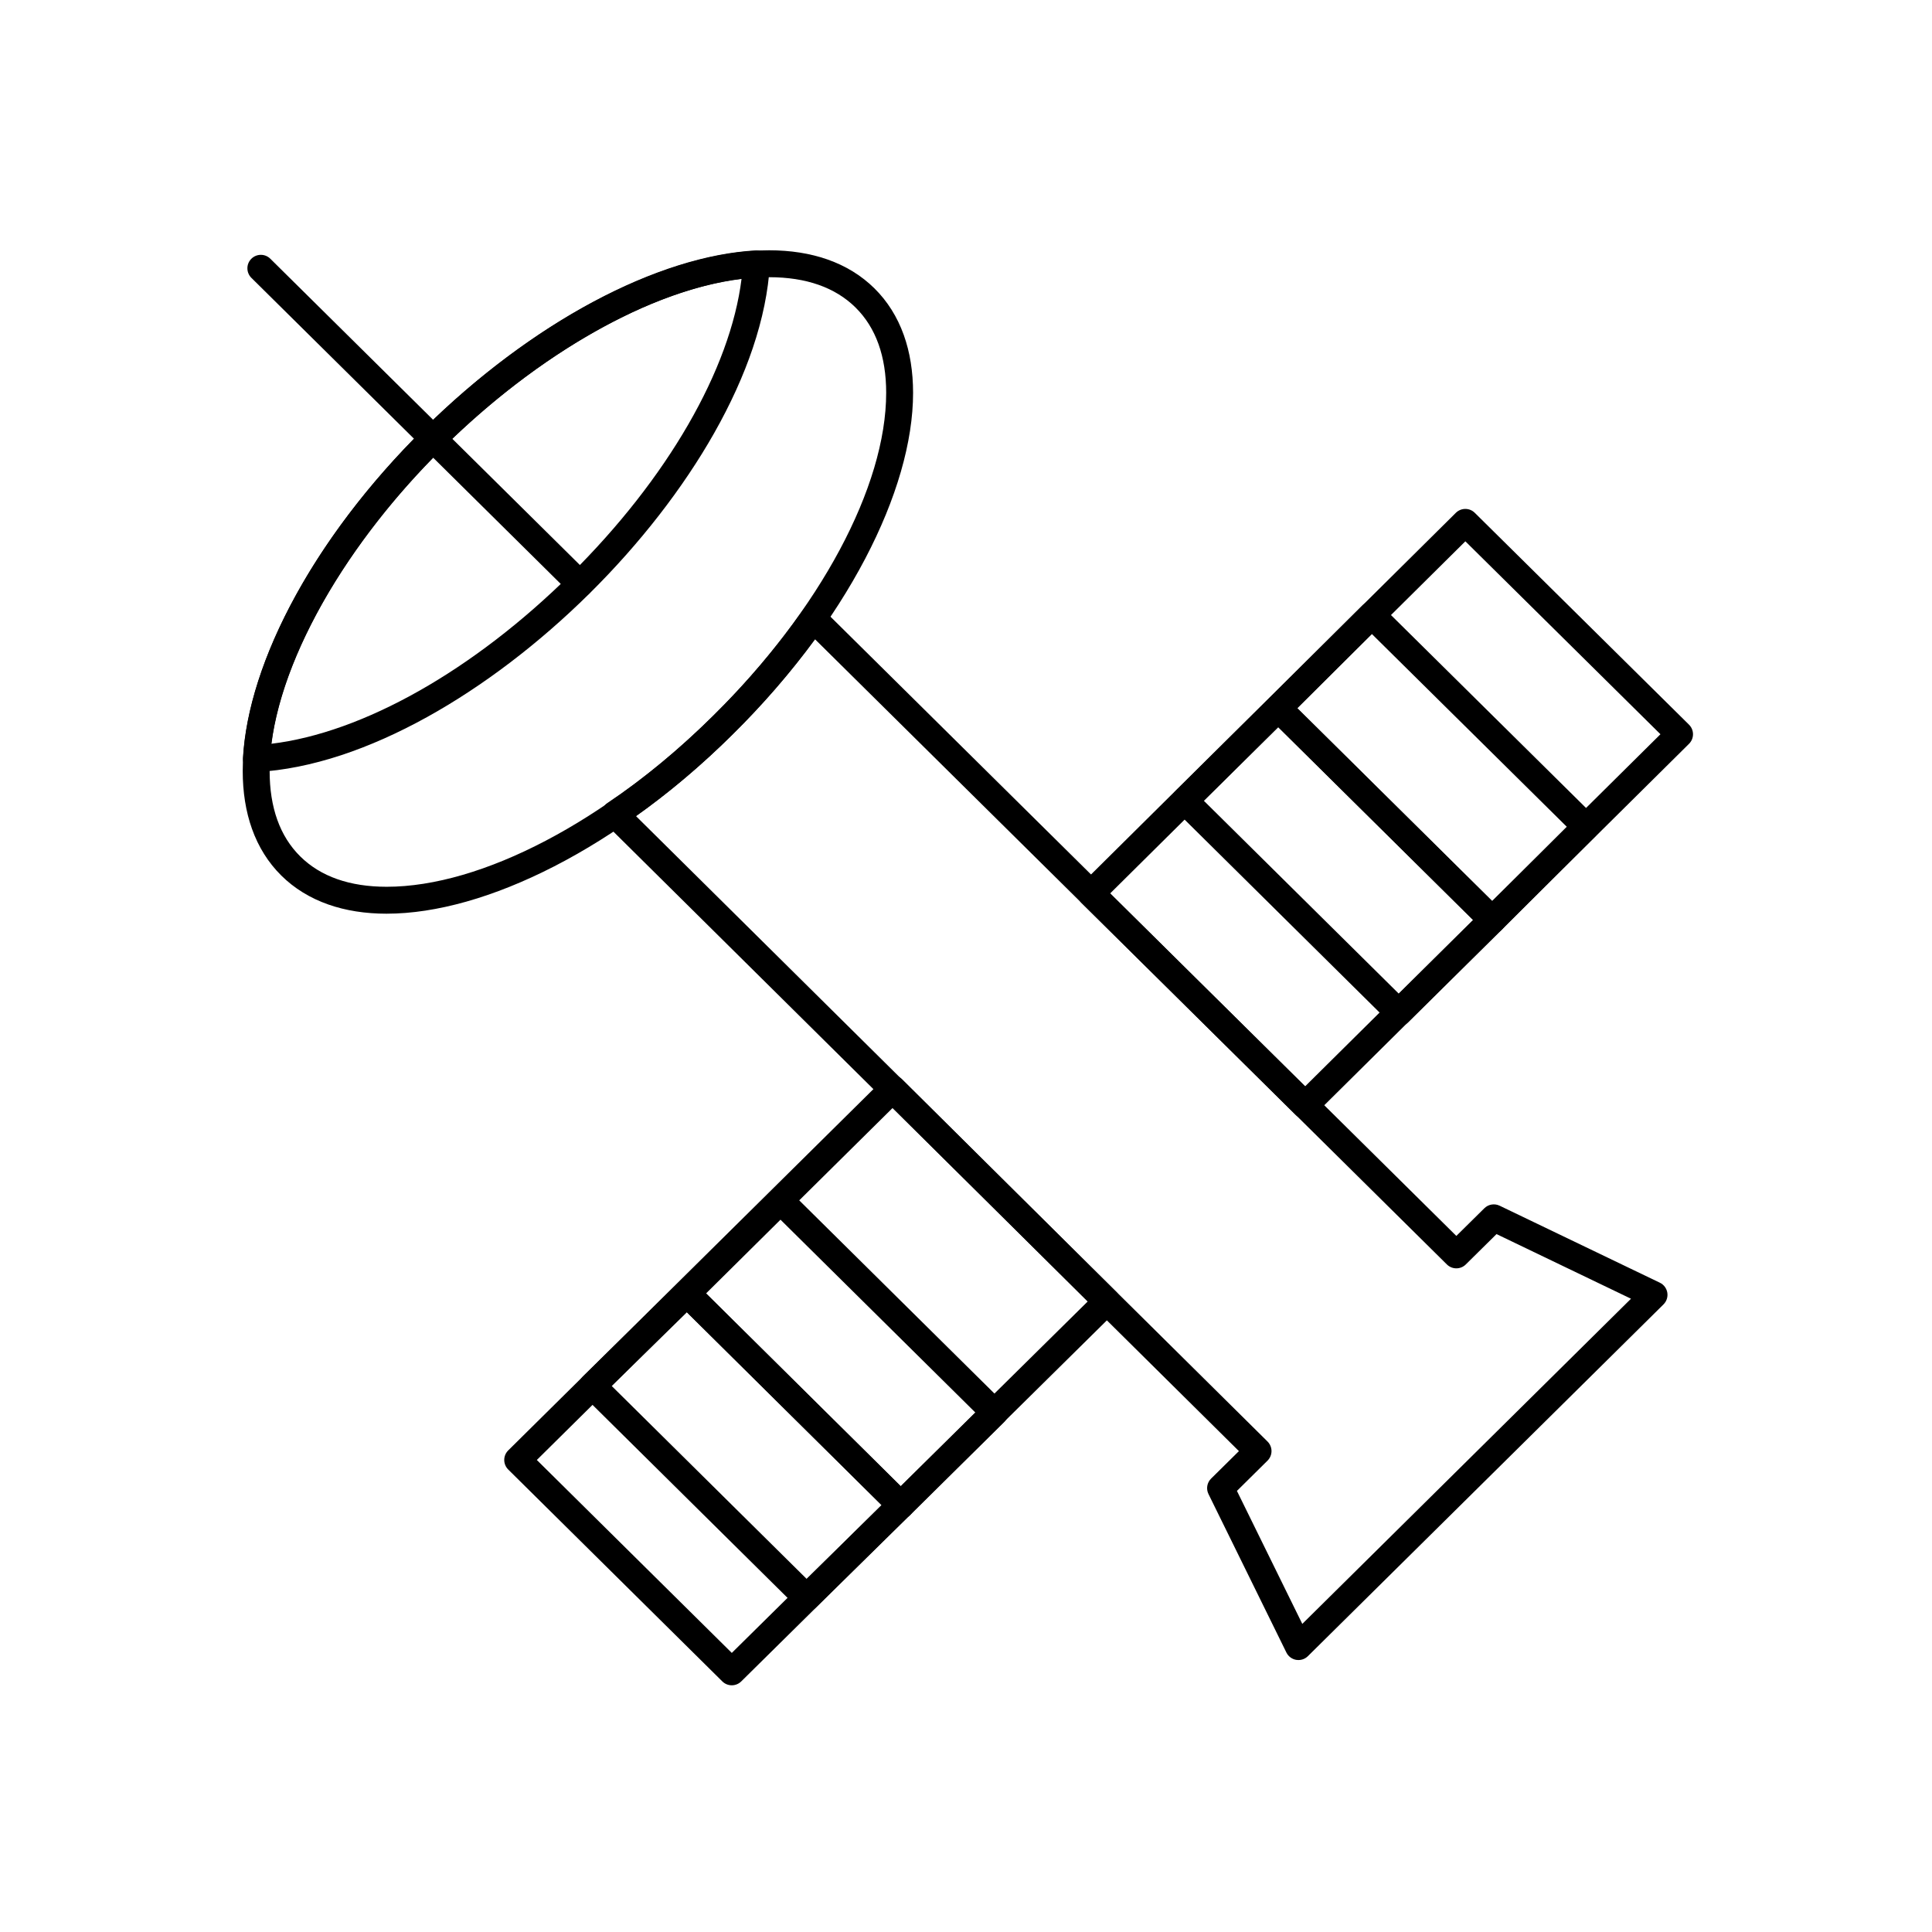 <?xml version="1.0" encoding="UTF-8"?>
<!-- Uploaded to: SVG Repo, www.svgrepo.com, Generator: SVG Repo Mixer Tools -->
<svg fill="#000000" width="800px" height="800px" version="1.1" viewBox="144 144 512 512" xmlns="http://www.w3.org/2000/svg">
 <g>
  <path d="m488.11 583.93c-0.195 0-0.395-0.016-0.594-0.047-1.129-0.191-2.102-0.914-2.609-1.945l-20.645-41.992c-0.676-1.375-0.398-3.031 0.695-4.109l7.367-7.277-167.88-166.26c-0.762-0.754-1.145-1.809-1.039-2.875 0.102-1.066 0.68-2.031 1.57-2.625 9.531-6.356 18.969-14.141 28.051-23.145 0.004-0.004 0.008-0.008 0.012-0.012 8.781-8.633 16.719-17.969 23.59-27.738 0.605-0.859 1.555-1.406 2.602-1.5s2.078 0.277 2.824 1.016l167.89 166.11 7.422-7.332c1.07-1.059 2.695-1.332 4.051-0.676l42.461 20.406c1.047 0.5 1.781 1.48 1.973 2.625 0.191 1.145-0.184 2.309-1.008 3.125l-94.23 93.211c-0.672 0.672-1.574 1.035-2.504 1.035zm-16.312-44.824 17.324 35.242 87.109-86.172-35.637-17.129-8.145 8.047c-1.387 1.375-3.625 1.375-5.012-0.004l-167.43-165.66c-6.527 8.879-13.902 17.375-21.961 25.297-8.262 8.191-16.828 15.422-25.512 21.539l167.37 165.75c0.676 0.672 1.059 1.582 1.059 2.535s-0.383 1.863-1.059 2.535z"/>
  <path d="m337.93 590.62c-0.906 0-1.812-0.344-2.508-1.031l-56.734-56.148c-0.676-0.672-1.059-1.582-1.059-2.535s0.379-1.867 1.059-2.535l99.391-98.332c1.391-1.375 3.633-1.375 5.019 0.004l56.73 56.34c0.676 0.672 1.055 1.586 1.055 2.535 0 0.953-0.383 1.863-1.059 2.531l-99.387 98.141c-0.695 0.688-1.602 1.031-2.508 1.031zm-51.664-59.711 51.668 51.129 94.32-93.133-51.672-51.312z"/>
  <path d="m489.87 440.48c-0.91 0-1.812-0.344-2.512-1.031l-56.734-56.145c-0.676-0.668-1.055-1.582-1.059-2.531 0-0.953 0.379-1.863 1.055-2.535l99.195-98.332c1.387-1.375 3.629-1.379 5.016-0.004l56.773 56.145c0.676 0.672 1.059 1.582 1.059 2.535s-0.379 1.863-1.055 2.535l-99.234 98.332c-0.691 0.688-1.598 1.031-2.504 1.031zm-51.668-59.715 51.664 51.129 94.168-93.312-51.699-51.129z"/>
  <path d="m357.75 570.99c-0.906 0-1.816-0.344-2.508-1.031l-56.734-56.145c-0.68-0.672-1.059-1.59-1.059-2.543 0.004-0.957 0.387-1.867 1.07-2.539l25.023-24.516c1.391-1.363 3.621-1.359 5.004 0.012l56.691 56.148c0.68 0.672 1.059 1.586 1.059 2.543-0.004 0.953-0.387 1.867-1.07 2.539l-24.984 24.516c-0.688 0.676-1.59 1.016-2.492 1.016zm-51.648-59.699 51.66 51.125 19.895-19.52-51.625-51.129z"/>
  <path d="m382.74 546.48c-0.906 0-1.816-0.344-2.508-1.031l-56.691-56.148c-0.676-0.672-1.059-1.582-1.059-2.531s0.379-1.863 1.059-2.535l24.789-24.555c1.391-1.375 3.629-1.375 5.016-0.004l56.734 56.148c0.676 0.672 1.059 1.582 1.059 2.535-0.004 0.953-0.383 1.867-1.059 2.535l-24.828 24.555c-0.699 0.691-1.605 1.031-2.512 1.031zm-51.625-59.711 51.629 51.129 19.758-19.539-51.664-51.129z"/>
  <path d="m514.7 415.93c-0.906 0-1.812-0.344-2.508-1.031l-56.734-56.145c-0.676-0.672-1.059-1.582-1.059-2.535s0.383-1.867 1.059-2.535l24.785-24.516c1.391-1.375 3.629-1.375 5.016 0l56.73 56.148c0.676 0.668 1.059 1.582 1.059 2.535s-0.383 1.863-1.059 2.535l-24.789 24.516c-0.684 0.684-1.594 1.027-2.5 1.027zm-51.66-59.711 51.664 51.125 19.715-19.496-51.66-51.129z"/>
  <path d="m539.49 391.41c-0.906 0-1.816-0.344-2.508-1.031l-56.73-56.145c-0.676-0.668-1.055-1.578-1.059-2.527s0.375-1.863 1.047-2.531l24.789-24.711c1.387-1.383 3.629-1.387 5.023-0.012l56.73 56.105c0.676 0.668 1.055 1.578 1.059 2.527 0.004 0.949-0.375 1.859-1.047 2.531l-24.789 24.75c-0.695 0.699-1.605 1.043-2.516 1.043zm-51.676-59.719 51.66 51.125 19.742-19.711-51.664-51.094z"/>
  <path d="m246.48 386.14c-5.656 0-10.855-0.816-15.453-2.43-4.844-1.699-9.043-4.281-12.477-7.68-3.441-3.402-6.059-7.57-7.777-12.387-1.633-4.574-2.457-9.742-2.449-15.363 0.012-12.961 4.41-28.176 12.715-44 8.438-16.074 20.609-32.172 35.211-46.555 14.621-14.457 30.934-26.508 47.172-34.844 15.996-8.211 31.352-12.551 44.41-12.551 5.652 0 10.848 0.816 15.441 2.426 4.84 1.695 9.035 4.277 12.469 7.672 3.438 3.398 6.055 7.559 7.773 12.359 1.633 4.562 2.461 9.715 2.461 15.32 0 12.934-4.391 28.137-12.695 43.965-8.43 16.062-20.613 32.195-35.234 46.656-14.617 14.469-30.926 26.523-47.164 34.859-15.988 8.211-31.34 12.551-44.402 12.551zm101.35-168.68c-25.117 0-58.289 17.375-86.57 45.34-27.801 27.387-45.781 60.941-45.805 85.484-0.008 9.715 2.719 17.34 8.113 22.672 5.398 5.34 13.109 8.047 22.914 8.047 25.125 0 58.293-17.375 86.551-45.348 28.258-27.941 45.812-60.723 45.812-85.551 0-9.676-2.731-17.281-8.117-22.609-5.398-5.332-13.102-8.035-22.898-8.035z"/>
  <path d="m211.95 348.6c-0.941 0-1.852-0.375-2.523-1.047-0.719-0.719-1.098-1.711-1.039-2.727 0.73-12.727 5.477-27.441 13.73-42.555 8.359-15.309 20.16-30.711 34.125-44.543 13.988-13.836 29.559-25.52 45.027-33.793 15.273-8.168 30.137-12.859 42.988-13.566 1.016-0.055 2.004 0.324 2.723 1.043s1.094 1.711 1.035 2.727c-0.406 6.969-1.926 14.406-4.523 22.109-2.461 7.305-5.902 14.879-10.223 22.512-8.27 14.613-19.707 29.328-33.074 42.551-13.367 13.223-28.238 24.535-43.004 32.711-7.711 4.269-15.359 7.668-22.734 10.102-7.773 2.562-15.277 4.066-22.309 4.465-0.062 0.012-0.133 0.012-0.199 0.012zm128.57-130.73c-23.934 2.93-53.859 19.816-79.258 44.938-25.328 25.082-42.371 54.641-45.367 78.301 24.289-2.922 53.574-19.426 79.285-44.859 25.695-25.418 42.371-54.363 45.34-78.379z"/>
  <path d="m297.66 302.3c-0.906 0-1.812-0.344-2.508-1.031l-84.531-83.633c-1.398-1.387-1.414-3.644-0.027-5.043 1.387-1.398 3.644-1.414 5.043-0.027l84.531 83.633c1.398 1.387 1.41 3.644 0.027 5.043-0.699 0.707-1.617 1.059-2.535 1.059z"/>
 </g>
</svg>